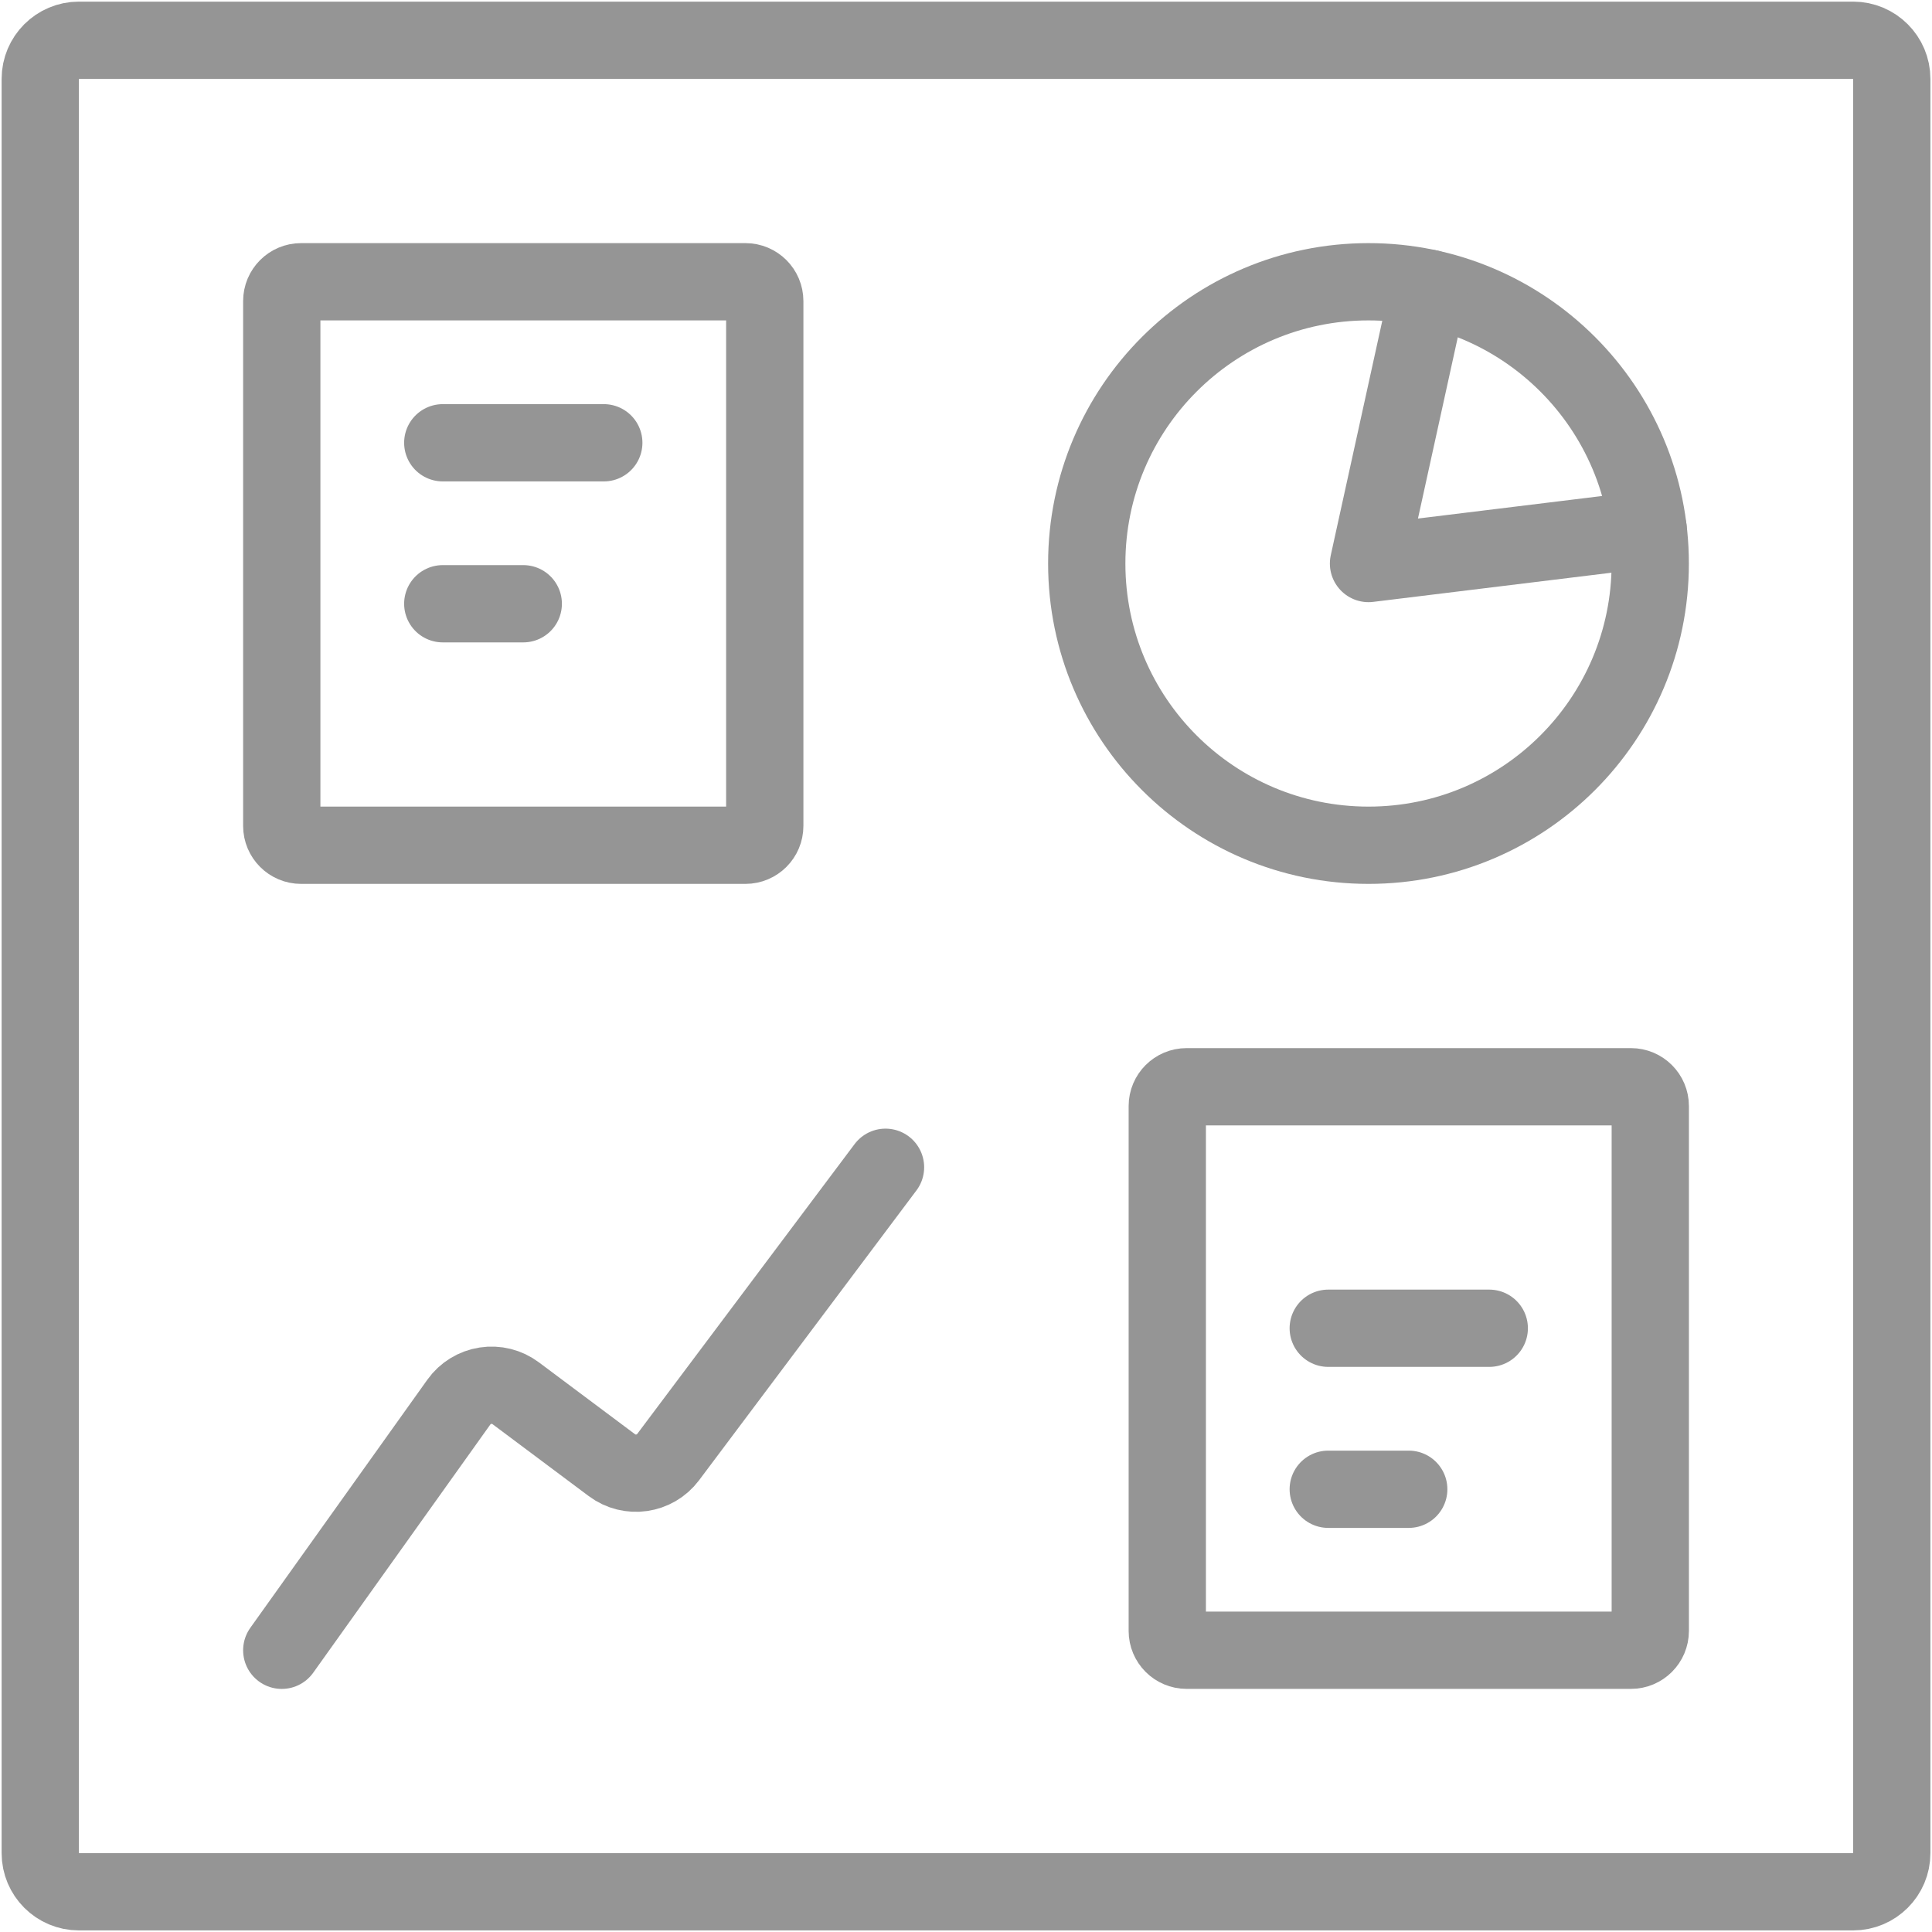 <?xml version="1.0" encoding="UTF-8"?> <svg xmlns="http://www.w3.org/2000/svg" width="50" height="50" viewBox="0 0 50 50" fill="none"><path fill-rule="evenodd" clip-rule="evenodd" d="M35.417 21.875C39.444 21.875 42.708 18.611 42.708 14.584C42.708 10.557 39.444 7.292 35.417 7.292C31.39 7.292 28.125 10.557 28.125 14.584C28.125 18.611 31.39 21.875 35.417 21.875Z" stroke="#959595" stroke-width="2" stroke-linecap="round" stroke-linejoin="round"></path><path d="M7.292 42.709L11.875 36.286C12.038 36.058 12.286 35.905 12.563 35.862C12.839 35.819 13.122 35.889 13.346 36.057L15.834 37.917C16.294 38.263 16.947 38.169 17.292 37.709L22.917 30.209" stroke="#959595" stroke-width="2" stroke-linecap="round" stroke-linejoin="round"></path><path d="M36.982 7.461L35.417 14.584L42.654 13.698" stroke="#959595" stroke-width="2" stroke-linecap="round" stroke-linejoin="round"></path><path fill-rule="evenodd" clip-rule="evenodd" d="M30.209 28.625C30.209 28.349 30.433 28.125 30.709 28.125H42.209C42.485 28.125 42.709 28.349 42.709 28.625V42.208C42.709 42.484 42.485 42.708 42.209 42.708H30.709C30.433 42.708 30.209 42.484 30.209 42.208V28.625Z" stroke="#959595" stroke-width="2" stroke-linecap="round" stroke-linejoin="round"></path><path d="M34.375 34.375H38.542" stroke="#959595" stroke-width="2" stroke-linecap="round" stroke-linejoin="round"></path><path d="M34.375 38.542H36.458" stroke="#959595" stroke-width="2" stroke-linecap="round" stroke-linejoin="round"></path><path fill-rule="evenodd" clip-rule="evenodd" d="M7.292 7.792C7.292 7.516 7.516 7.292 7.792 7.292H19.292C19.568 7.292 19.792 7.516 19.792 7.792V21.375C19.792 21.651 19.568 21.875 19.292 21.875H7.792C7.516 21.875 7.292 21.651 7.292 21.375V7.792Z" stroke="#959595" stroke-width="2" stroke-linecap="round" stroke-linejoin="round"></path><path d="M11.459 11.459H15.626" stroke="#959595" stroke-width="2" stroke-linecap="round" stroke-linejoin="round"></path><path d="M11.459 15.625H13.542" stroke="#959595" stroke-width="2" stroke-linecap="round" stroke-linejoin="round"></path><path fill-rule="evenodd" clip-rule="evenodd" d="M1.042 2.042C1.042 1.49 1.49 1.042 2.042 1.042H47.959C48.511 1.042 48.959 1.49 48.959 2.042V47.959C48.959 48.511 48.511 48.959 47.959 48.959H2.042C1.49 48.959 1.042 48.511 1.042 47.959V2.042Z" stroke="#959595" stroke-width="2" stroke-linecap="round" stroke-linejoin="round"></path></svg> 